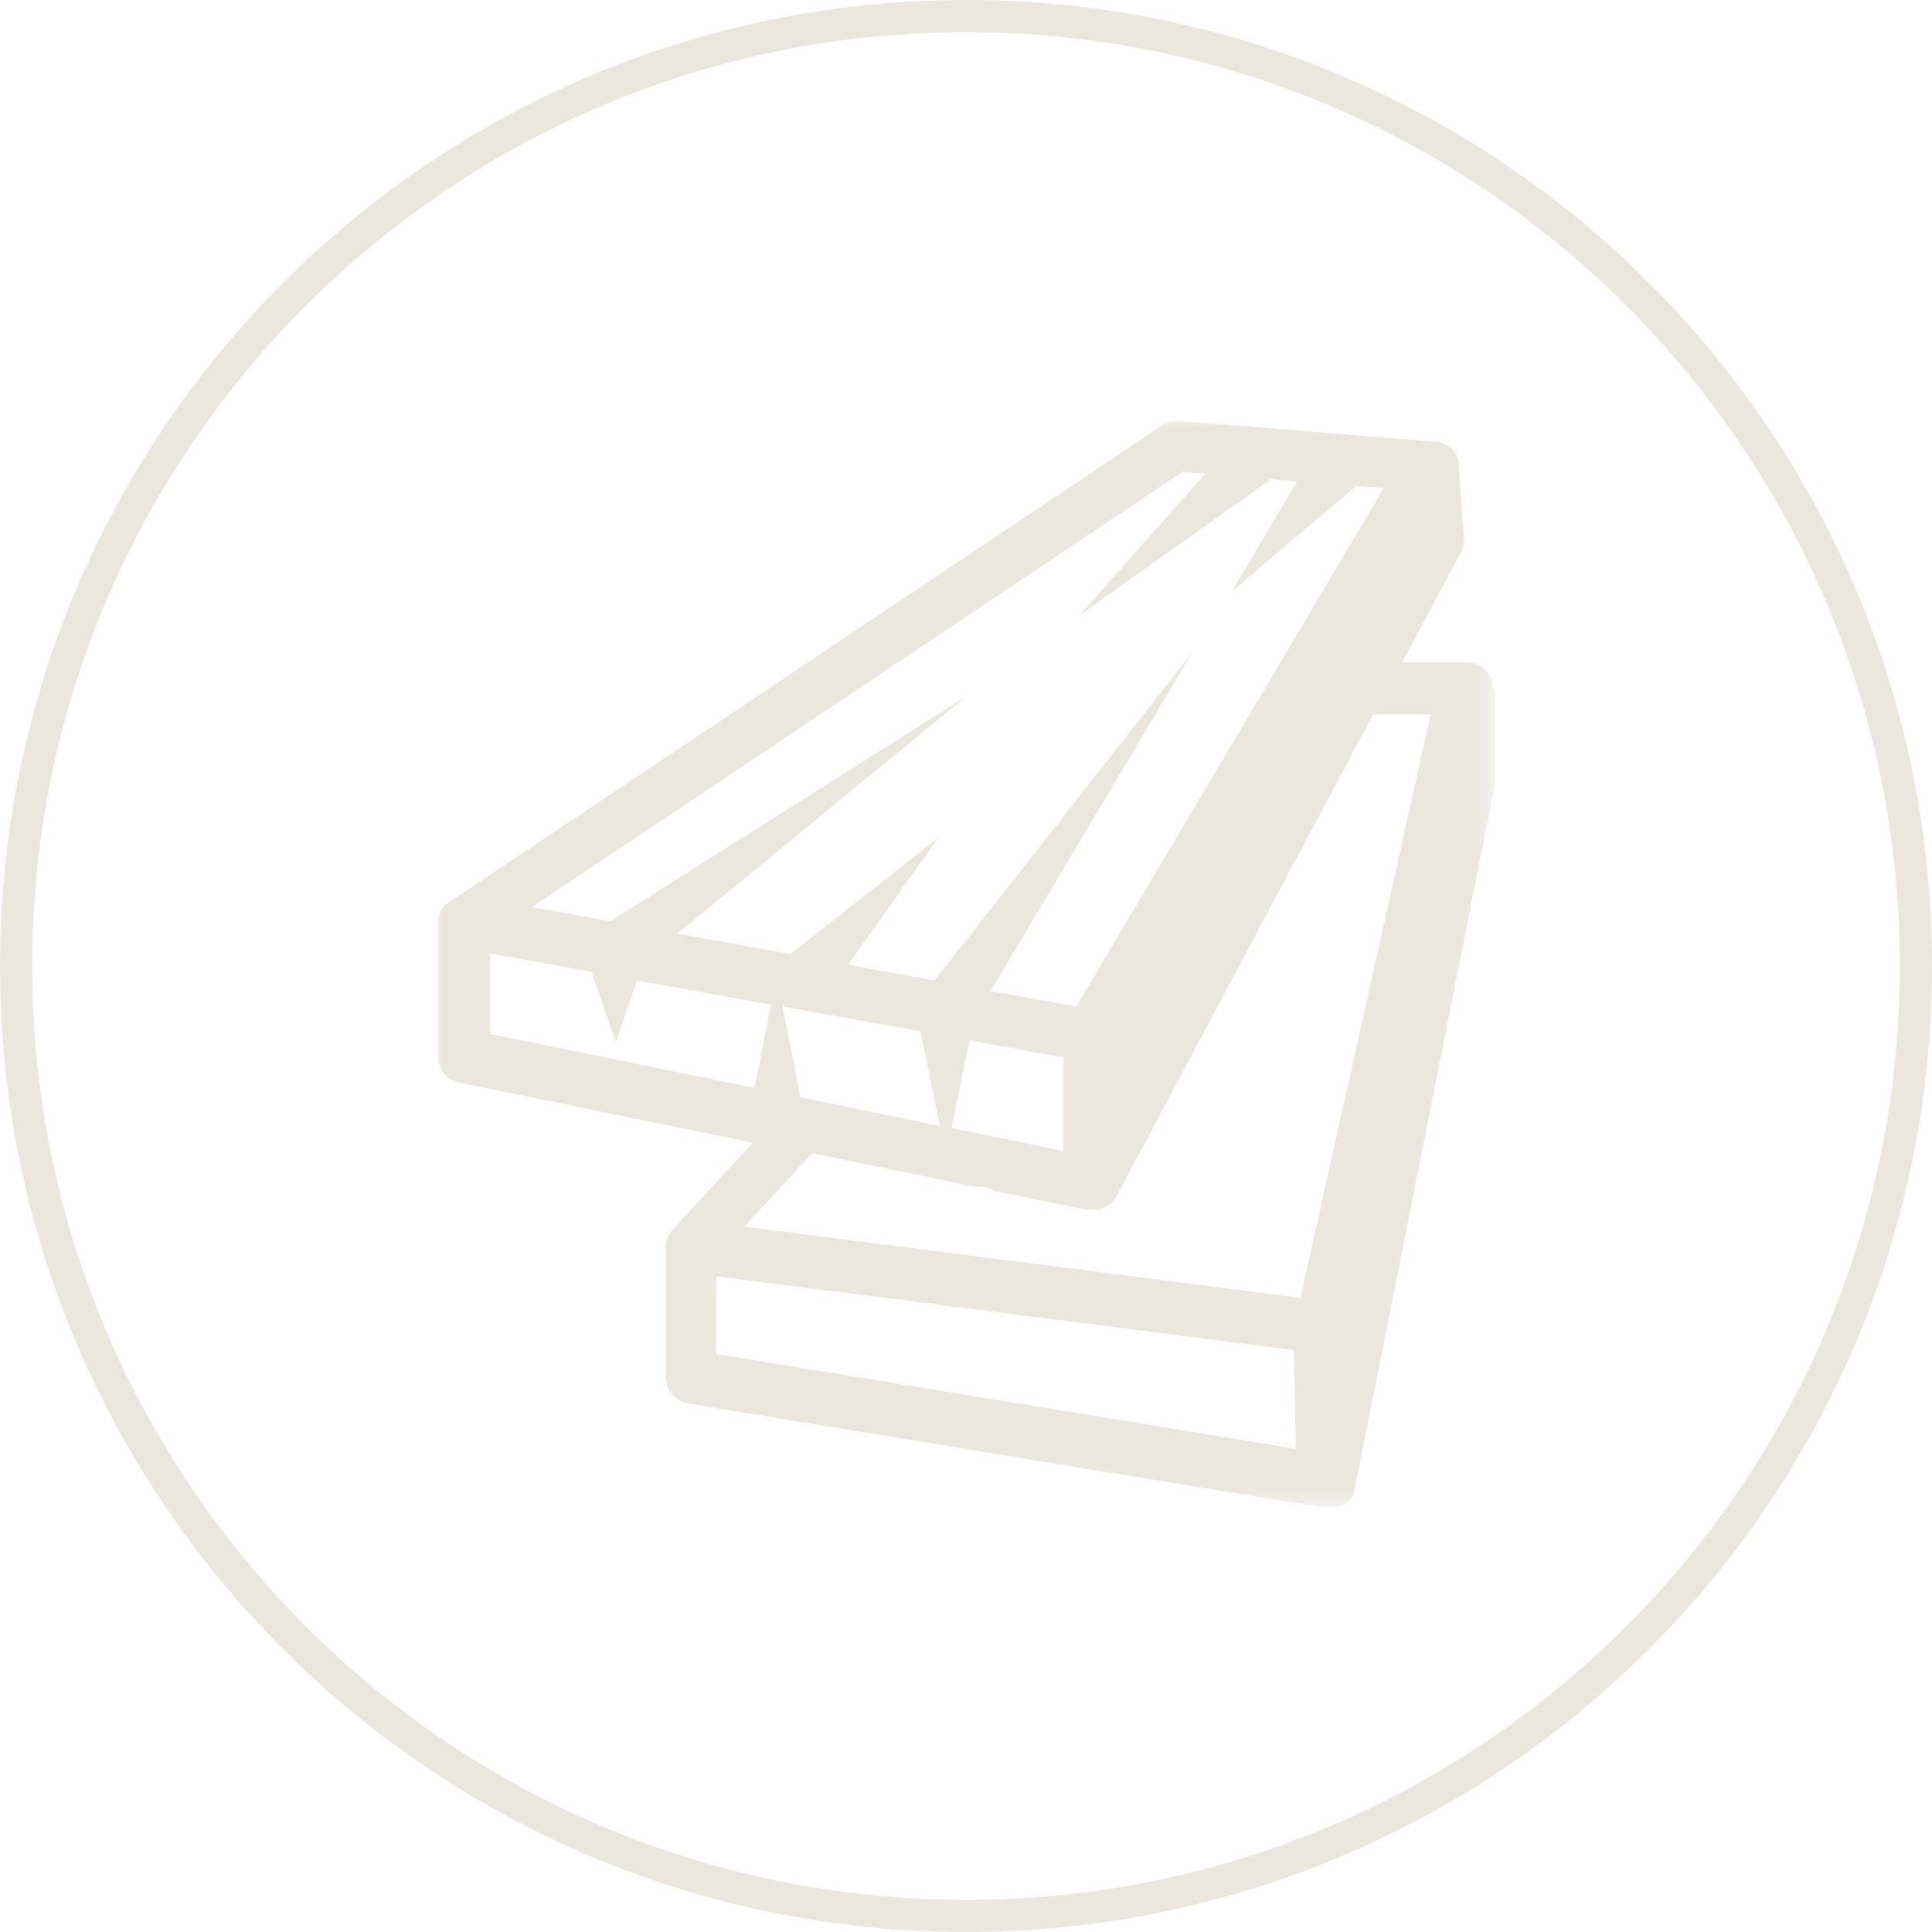 <?xml version="1.0" encoding="UTF-8"?> <svg xmlns="http://www.w3.org/2000/svg" width="120" height="120" viewBox="0 0 120 120" fill="none"><g clip-path="url(#clip0_1499_81)"><path d="M60 119C92.585 119 119 92.585 119 60C119 27.415 92.585 1 60 1C27.415 1 1 27.415 1 60C1 92.585 27.415 119 60 119Z" stroke="#EAE7DE" stroke-width="2"></path><mask id="mask0_1499_81" style="mask-type:luminance" maskUnits="userSpaceOnUse" x="27" y="26" width="66" height="68"><path d="M92.69 26H27V93.582H92.69V26Z" fill="white"></path></mask><g mask="url(#mask0_1499_81)"><path d="M80.739 80.61L74.614 79.823L71.339 79.398L46.224 76.187L50.435 71.636L59.813 73.55L59.77 73.593C60.175 73.656 60.579 73.699 60.983 73.72C61.323 73.72 61.578 73.826 61.791 73.975L67.405 75.124C67.405 75.124 67.49 75.124 67.511 75.124C67.511 75.124 67.554 75.124 67.575 75.124C67.639 75.124 67.703 75.124 67.766 75.124H67.788C67.788 75.124 67.852 75.124 67.894 75.124C67.894 75.124 67.937 75.124 67.958 75.124C67.979 75.124 68 75.124 68.043 75.124C68.043 75.124 68.085 75.124 68.107 75.124C68.128 75.124 68.149 75.124 68.171 75.124C68.171 75.124 68.213 75.124 68.234 75.124C68.255 75.124 68.298 75.124 68.319 75.102H68.362C68.362 75.102 68.447 75.06 68.49 75.039C68.49 75.039 68.511 75.039 68.532 75.039C68.553 75.039 68.596 75.017 68.617 74.996C68.617 74.996 68.638 74.996 68.66 74.975C68.681 74.975 68.723 74.954 68.745 74.932C68.745 74.932 68.766 74.932 68.787 74.911C68.808 74.911 68.851 74.868 68.872 74.847C68.872 74.847 68.872 74.847 68.894 74.847C68.936 74.826 68.957 74.805 69 74.762C69.021 74.741 69.042 74.72 69.064 74.698C69.064 74.698 69.085 74.677 69.106 74.656C69.106 74.656 69.149 74.613 69.149 74.592C69.149 74.592 69.17 74.571 69.191 74.549C69.191 74.549 69.213 74.507 69.234 74.486C69.234 74.486 69.255 74.443 69.276 74.422C69.276 74.422 69.298 74.379 69.319 74.379C69.319 74.379 69.34 74.337 69.34 74.316L85.289 44.373H88.862L80.76 80.653L80.739 80.61ZM44.502 84.098V79.27L50.541 80.057C51.052 80.1 80.377 83.864 80.377 83.864L80.483 89.988L44.48 84.098H44.502ZM30.445 64.193V59.217L36.74 60.365L38.25 64.725L39.568 60.897L47.883 62.407L46.862 67.574L30.445 64.214V64.193ZM58.388 69.935L50.392 68.297C50.222 68.234 50.073 68.212 49.903 68.191L49.712 68.148L48.606 62.513L57.176 64.066L58.367 69.913L58.388 69.935ZM66.044 71.487L59.111 70.062L60.217 64.618L66.044 65.682V71.487ZM73.508 29.317L74.869 29.424L67.065 38.206L78.952 29.764L80.568 29.891L76.528 36.718L84.226 30.189L85.949 30.317L66.852 62.513L61.536 61.556L62.28 60.301L63.96 57.473L67.32 51.838L74.04 40.546L65.874 50.944L61.791 56.133L59.749 58.728L58.728 60.025L58.218 60.684L58.048 60.897L52.668 59.919L58.303 52.008L49.095 59.259L42.077 57.983L60.026 43.246L37.909 57.218L33.039 56.346L73.508 29.275V29.317ZM92.69 42.672C92.69 42.672 92.69 42.63 92.69 42.608C92.69 42.566 92.69 42.544 92.69 42.502C92.69 42.502 92.69 42.459 92.69 42.438C92.69 42.396 92.69 42.353 92.669 42.311V42.268C92.669 42.226 92.647 42.183 92.626 42.162C92.626 42.162 92.626 42.119 92.605 42.119C92.605 42.077 92.584 42.055 92.562 42.013C92.562 42.013 92.562 41.992 92.541 41.97C92.541 41.928 92.499 41.907 92.477 41.864C92.477 41.864 92.477 41.843 92.456 41.822C92.435 41.779 92.392 41.758 92.371 41.715V41.694C92.328 41.651 92.286 41.609 92.243 41.566C92.243 41.566 92.243 41.566 92.222 41.545C92.18 41.524 92.158 41.481 92.116 41.46C92.116 41.46 92.094 41.439 92.073 41.417C92.052 41.396 92.009 41.375 91.967 41.354C91.967 41.354 91.924 41.354 91.924 41.332C91.882 41.332 91.861 41.29 91.818 41.269C91.818 41.269 91.775 41.269 91.775 41.247C91.733 41.247 91.69 41.226 91.648 41.205H91.605C91.563 41.205 91.52 41.184 91.478 41.162H91.435C91.393 41.162 91.35 41.162 91.286 41.141C91.286 41.141 91.265 41.141 91.244 41.141C91.18 41.141 91.116 41.141 91.052 41.141H87.097L90.733 34.315C90.882 34.059 90.946 33.762 90.925 33.464L90.606 28.871C90.606 28.871 90.606 28.849 90.606 28.828C90.606 28.828 90.606 28.786 90.606 28.764C90.606 28.722 90.606 28.679 90.585 28.637V28.594C90.585 28.53 90.542 28.488 90.521 28.424C90.499 28.36 90.457 28.297 90.436 28.254C90.414 28.211 90.372 28.169 90.351 28.105C90.351 28.105 90.351 28.084 90.329 28.063C90.287 28.02 90.266 27.977 90.223 27.935C90.223 27.935 90.223 27.935 90.202 27.914C90.159 27.871 90.117 27.829 90.053 27.786C90.01 27.744 89.968 27.722 89.904 27.68C89.904 27.68 89.883 27.68 89.862 27.659C89.819 27.637 89.776 27.595 89.713 27.573C89.713 27.573 89.691 27.573 89.67 27.573C89.543 27.51 89.415 27.467 89.287 27.446C89.287 27.446 89.266 27.446 89.245 27.446C89.181 27.446 89.138 27.446 89.075 27.425C89.075 27.425 89.075 27.425 89.053 27.425L73.296 26.149C72.891 26.127 72.487 26.212 72.147 26.446L27.851 56.069C27.851 56.069 27.787 56.112 27.744 56.133C27.744 56.133 27.68 56.197 27.638 56.24C27.638 56.24 27.638 56.24 27.617 56.261C27.596 56.282 27.574 56.303 27.553 56.346C27.553 56.346 27.532 56.367 27.532 56.389C27.51 56.41 27.489 56.452 27.468 56.474C27.447 56.516 27.425 56.559 27.383 56.601C27.383 56.601 27.383 56.644 27.361 56.644C27.361 56.665 27.34 56.686 27.319 56.729C27.319 56.729 27.319 56.771 27.298 56.793C27.298 56.814 27.276 56.856 27.255 56.878C27.255 56.899 27.255 56.92 27.234 56.941C27.234 56.984 27.213 57.005 27.213 57.048V57.09C27.213 57.133 27.213 57.154 27.213 57.197C27.213 57.197 27.213 57.218 27.213 57.239C27.213 57.282 27.213 57.346 27.213 57.388V65.66C27.213 66.426 27.787 67.106 28.574 67.255L46.756 70.977L41.695 76.463C41.695 76.463 41.695 76.463 41.695 76.485C41.695 76.485 41.695 76.506 41.673 76.527C41.652 76.548 41.631 76.591 41.61 76.612C41.61 76.612 41.61 76.612 41.588 76.633C41.567 76.676 41.546 76.697 41.525 76.74C41.525 76.74 41.525 76.761 41.503 76.782C41.503 76.804 41.482 76.846 41.461 76.867C41.461 76.867 41.461 76.889 41.44 76.91C41.44 76.953 41.397 76.995 41.397 77.038C41.397 77.038 41.397 77.059 41.397 77.08C41.397 77.101 41.397 77.144 41.376 77.186C41.376 77.186 41.376 77.208 41.376 77.229C41.376 77.272 41.376 77.314 41.354 77.356V77.378C41.354 77.42 41.354 77.463 41.354 77.505V85.565C41.354 86.352 41.95 87.032 42.779 87.181L82.27 93.646C82.27 93.646 82.334 93.646 82.355 93.646C82.355 93.646 82.397 93.646 82.418 93.646C82.461 93.646 82.482 93.646 82.525 93.646C82.525 93.646 82.567 93.646 82.589 93.646C82.801 93.646 82.993 93.604 83.184 93.54C83.184 93.54 83.184 93.54 83.205 93.54C83.248 93.54 83.29 93.519 83.312 93.497C83.312 93.497 83.333 93.497 83.354 93.476C83.376 93.476 83.418 93.455 83.439 93.433C83.439 93.433 83.482 93.412 83.503 93.412C83.524 93.412 83.546 93.391 83.567 93.37C83.567 93.37 83.609 93.348 83.609 93.327C83.631 93.327 83.652 93.285 83.673 93.285C83.673 93.285 83.673 93.285 83.695 93.285C83.716 93.263 83.758 93.221 83.801 93.2C83.801 93.2 83.822 93.178 83.843 93.157C83.865 93.115 83.907 93.093 83.928 93.051C83.971 93.008 83.992 92.966 84.035 92.902C84.056 92.859 84.077 92.817 84.099 92.774C84.099 92.774 84.099 92.753 84.099 92.732C84.099 92.689 84.141 92.647 84.141 92.625C84.141 92.625 84.141 92.604 84.141 92.583C84.141 92.54 84.162 92.498 84.162 92.455C84.162 92.455 84.162 92.434 84.162 92.413L92.86 48.712C92.86 48.712 92.881 48.52 92.881 48.414V42.864" fill="#EAE7DE"></path></g></g><defs><clipPath id="clip0_1499_81"><rect width="120" height="120" fill="white"></rect></clipPath></defs></svg> 